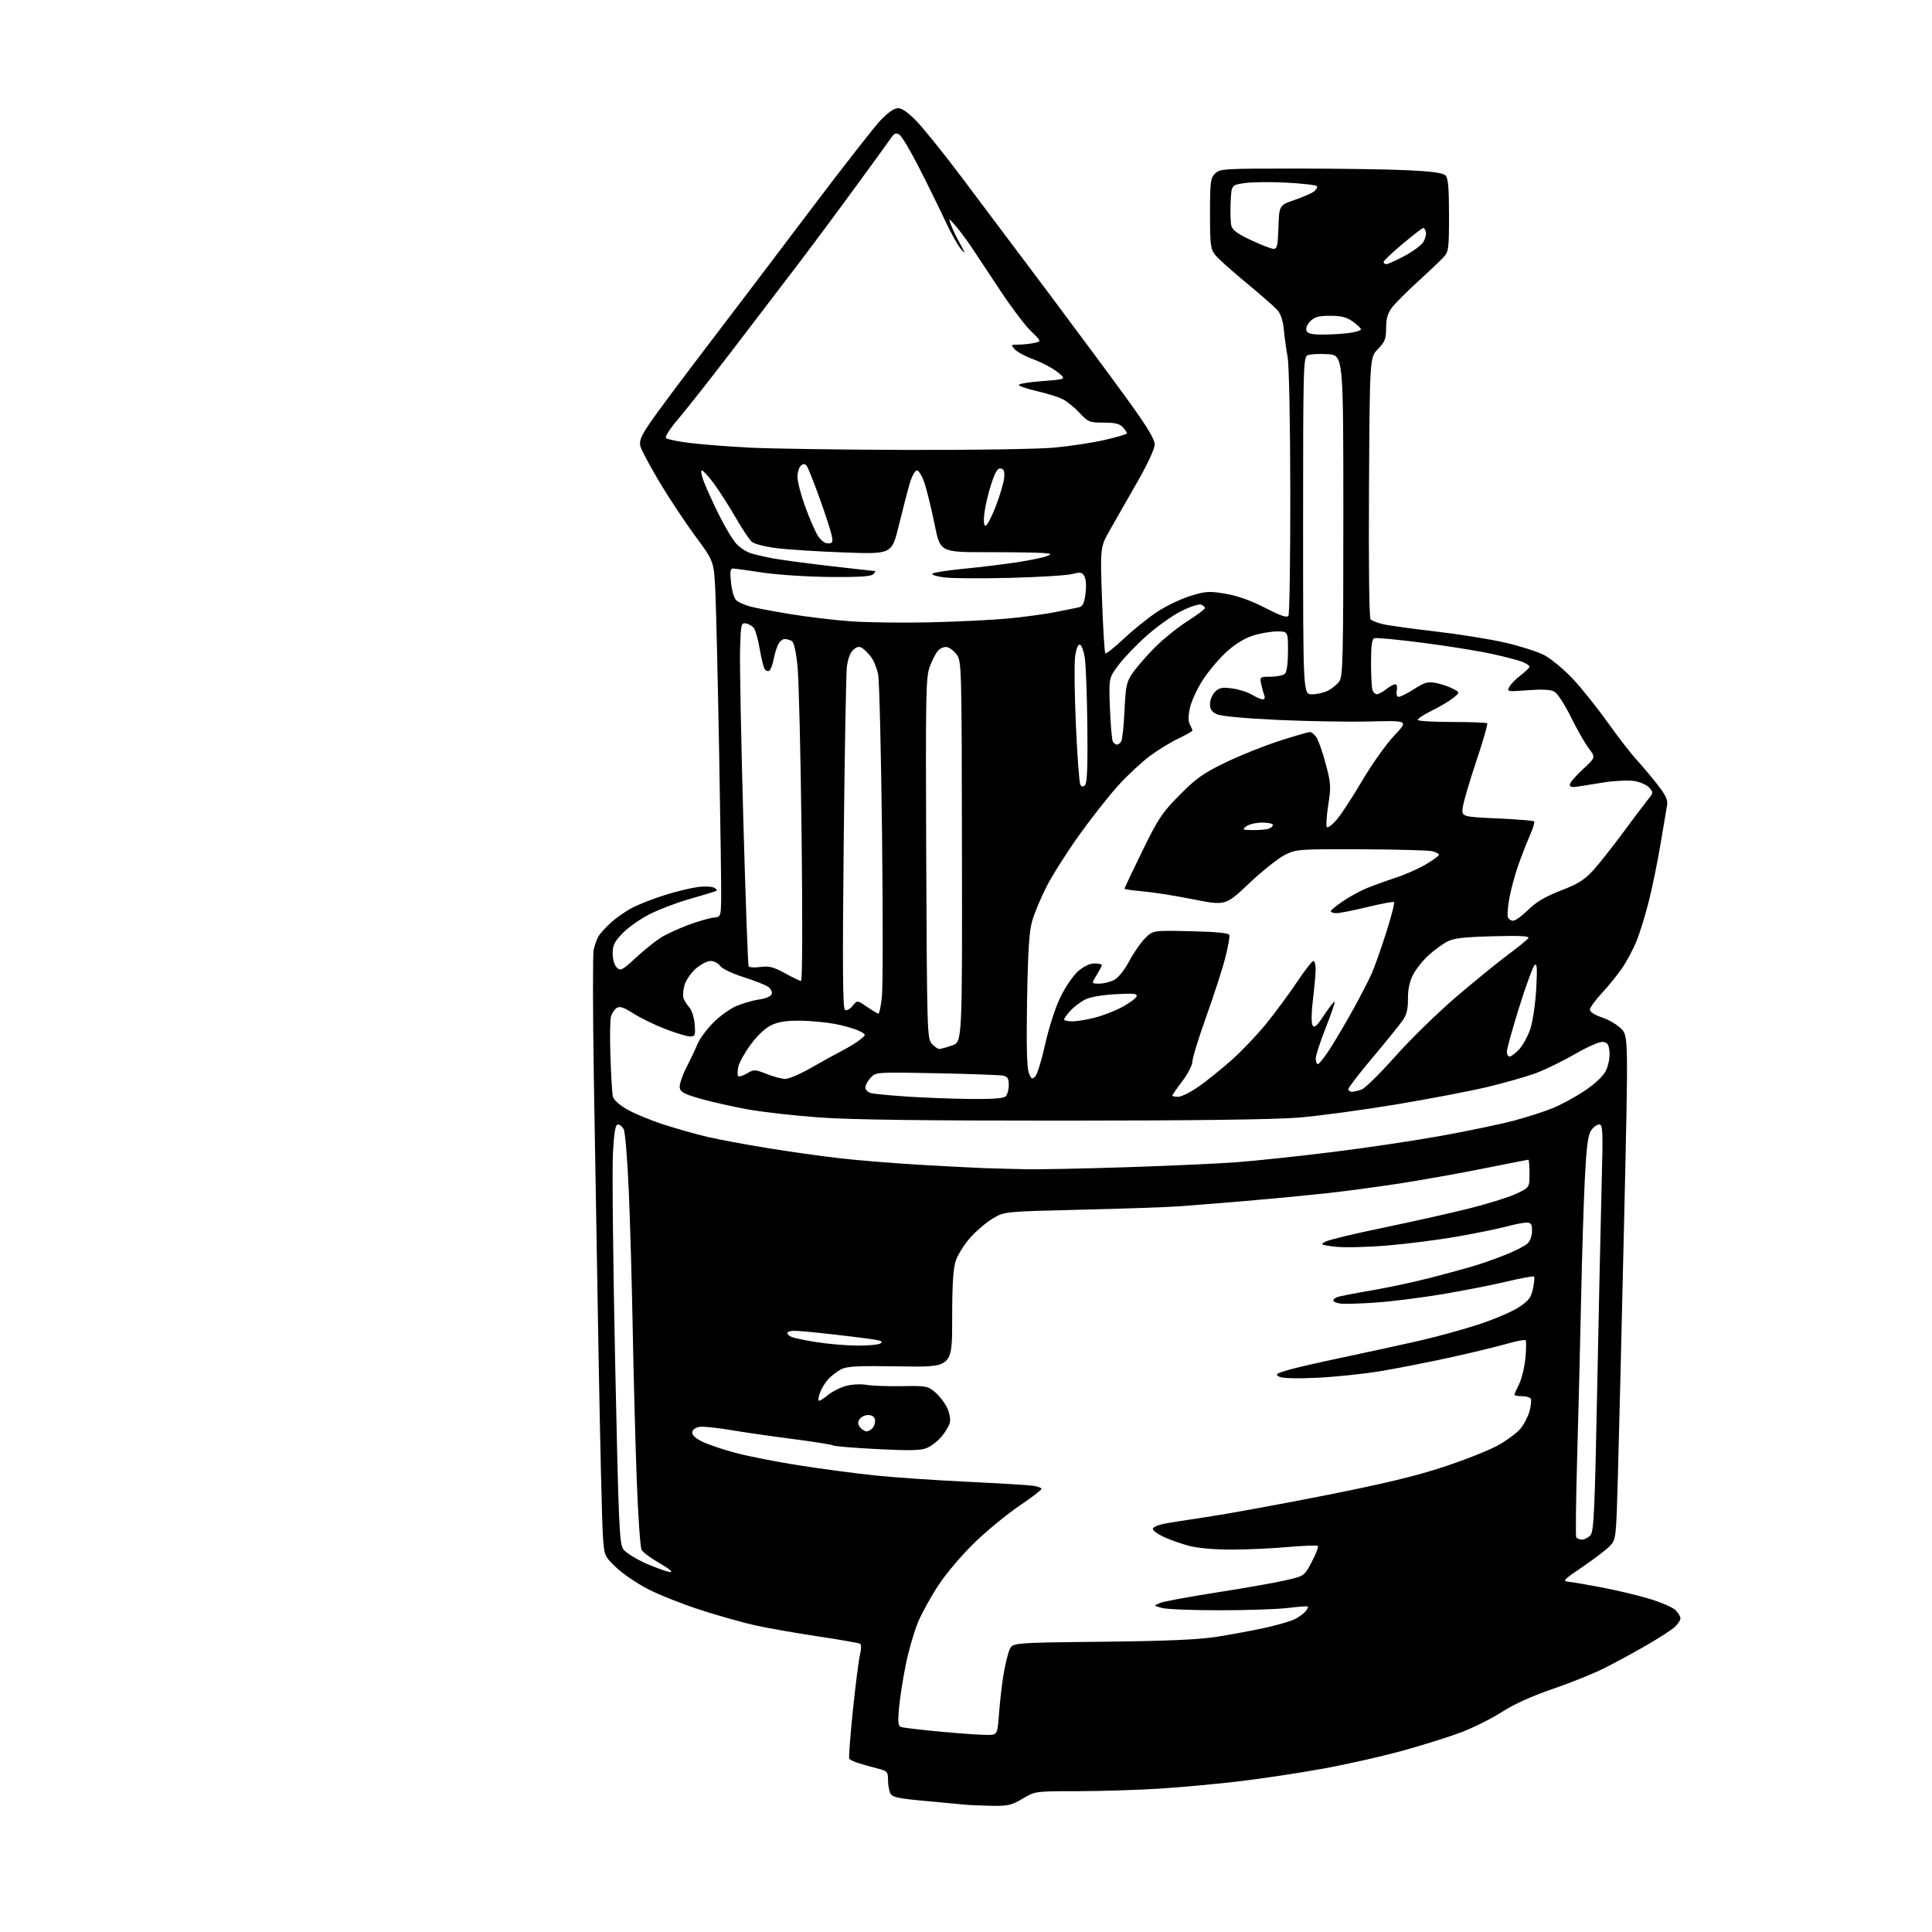 <?xml version="1.0" encoding="UTF-8" standalone="no"?>
<svg 
  version="1.1" 
  xmlns="http://www.w3.org/2000/svg" 
  xmlns:xlink="http://www.w3.org/1999/xlink" 
  xmlns:svg="http://www.w3.org/2000/svg"
  xmlns:rdf="http://www.w3.org/1999/02/22-rdf-syntax-ns#"
  xmlns:cc="http://creativecommons.org/ns#"
  xmlns:dc="http://purl.org/dc/elements/1.1/"
  viewBox="0 0 768 768"
  width="768"
  height="768"
>
<style>svg {background-color: white; }</style>"
<path stroke="none" fill="black" fill-rule="evenodd" d="M394.00,717.83C389.88,717.76 385.15,717.55 383.50,717.37C381.85,717.19 374.75,716.53 367.72,715.90C357.15,714.94 354.77,714.43 353.97,712.94C353.43,711.94 353.00,709.54 353.00,707.60C353.00,704.29 352.74,704.01 348.75,702.98C346.41,702.38 343.04,701.43 341.26,700.87C339.48,700.31 337.83,699.53 337.58,699.13C337.34,698.74 337.99,690.11 339.03,679.96C340.08,669.81 341.35,659.81 341.86,657.74C342.42,655.48 342.43,653.77 341.88,653.42C341.37,653.11 333.88,651.80 325.23,650.50C316.58,649.20 305.45,647.25 300.50,646.17C295.55,645.08 285.65,642.30 278.50,639.99C271.35,637.68 261.90,633.92 257.50,631.65C253.10,629.38 247.41,625.49 244.85,623.01C240.19,618.50 240.19,618.50 239.63,610.00C239.32,605.33 238.56,573.38 237.94,539.00C237.33,504.62 236.48,454.93 236.06,428.56C235.64,402.20 235.61,379.24 235.99,377.54C236.37,375.84 237.18,373.52 237.79,372.39C238.40,371.26 240.70,368.69 242.91,366.70C245.12,364.70 249.08,361.98 251.71,360.65C254.35,359.32 260.10,357.11 264.50,355.73C268.90,354.35 274.75,352.94 277.50,352.59C280.25,352.25 283.16,352.40 283.97,352.93C285.27,353.78 285.27,353.96 283.97,354.43C283.16,354.73 278.55,356.10 273.71,357.49C268.88,358.88 261.90,361.55 258.21,363.42C254.52,365.29 249.71,368.67 247.52,370.94C244.25,374.32 243.55,375.75 243.55,379.01C243.55,381.33 244.22,383.65 245.17,384.59C246.66,386.09 247.26,385.78 252.82,380.66C256.14,377.61 260.58,374.04 262.68,372.72C264.78,371.41 269.65,369.16 273.50,367.72C277.35,366.28 281.85,364.97 283.50,364.80C286.48,364.50 286.50,364.45 286.67,358.00C286.76,354.43 286.40,328.10 285.88,299.50C285.36,270.90 284.68,242.02 284.37,235.33C283.81,223.16 283.81,223.16 276.46,213.20C272.41,207.73 265.98,198.02 262.16,191.63C258.35,185.24 254.92,178.83 254.56,177.37C254.03,175.26 254.80,173.38 258.38,168.11C260.84,164.47 270.77,151.15 280.43,138.50C290.10,125.85 308.69,101.34 321.75,84.03C334.81,66.72 347.55,50.41 350.07,47.78C353.01,44.69 355.47,43.00 357.01,43.00C358.57,43.00 361.12,44.81 364.44,48.27C367.22,51.17 374.93,60.73 381.56,69.52C388.19,78.31 403.73,99.00 416.10,115.50C428.46,132.00 443.18,151.87 448.79,159.65C456.09,169.77 459.00,174.61 459.00,176.67C459.00,178.40 456.26,184.35 452.15,191.52C448.38,198.11 443.50,206.65 441.31,210.50C437.33,217.50 437.33,217.50 438.07,238.32C438.48,249.77 439.07,259.40 439.38,259.71C439.70,260.03 443.02,257.39 446.77,253.86C450.52,250.32 456.49,245.52 460.04,243.19C463.59,240.85 469.53,238.01 473.24,236.88C479.34,235.01 480.65,234.93 487.19,236.03C491.97,236.84 497.26,238.72 502.89,241.62C509.21,244.87 511.59,245.67 512.18,244.74C512.61,244.06 512.94,221.90 512.91,195.50C512.88,168.15 512.42,145.13 511.86,142.00C511.31,138.97 510.62,134.03 510.34,131.00C509.99,127.30 509.11,124.72 507.66,123.13C506.47,121.83 500.90,116.96 495.28,112.32C489.66,107.68 484.14,102.73 483.03,101.31C481.21,99.00 481.00,97.28 481.00,84.87C481.00,72.33 481.19,70.81 483.00,69.00C484.91,67.09 486.33,67.00 515.34,67.00C532.03,67.00 551.87,67.30 559.43,67.66C569.21,68.13 573.58,68.73 574.59,69.73C575.67,70.82 576.00,74.47 576.00,85.52C576.00,99.03 575.87,100.03 573.75,102.34C572.51,103.68 567.90,108.06 563.50,112.06C559.10,116.06 554.49,120.69 553.25,122.36C551.62,124.55 551.00,126.77 551.00,130.40C551.00,134.69 550.54,135.88 547.75,138.76C544.50,142.11 544.50,142.11 544.20,193.70C544.02,224.56 544.27,245.67 544.83,246.23C545.34,246.74 547.50,247.58 549.63,248.09C551.76,248.61 561.15,249.91 570.50,251.00C579.85,252.08 592.28,254.07 598.12,255.41C603.97,256.74 610.96,258.96 613.67,260.33C616.38,261.71 621.50,265.91 625.05,269.68C628.60,273.45 634.86,281.25 638.96,287.02C643.06,292.78 648.28,299.52 650.55,302.00C652.82,304.48 656.58,308.95 658.92,311.95C662.08,316.00 663.05,318.05 662.71,319.95C662.46,321.35 661.28,328.33 660.09,335.47C658.90,342.60 656.79,352.91 655.40,358.38C654.02,363.86 651.83,370.92 650.54,374.09C649.26,377.25 646.73,382.02 644.94,384.67C643.14,387.33 639.50,391.84 636.84,394.69C634.18,397.54 632.00,400.55 632.00,401.36C632.00,402.24 633.96,403.49 636.84,404.45C639.50,405.33 642.94,407.37 644.49,408.99C647.30,411.93 647.30,411.93 645.58,486.71C644.64,527.85 643.54,572.84 643.14,586.71C642.44,611.63 642.40,611.94 639.98,614.53C638.63,615.96 633.75,619.69 629.14,622.82C621.39,628.07 620.97,628.52 623.63,628.79C625.21,628.95 631.23,629.98 637.00,631.08C642.77,632.18 651.23,634.21 655.80,635.59C660.36,636.97 664.97,638.97 666.05,640.05C667.12,641.12 668.00,642.60 668.00,643.33C668.00,644.05 666.99,645.59 665.75,646.74C664.51,647.89 659.45,651.17 654.50,654.02C649.55,656.88 642.03,660.96 637.79,663.10C633.55,665.24 624.30,668.96 617.24,671.38C609.00,674.20 601.84,677.44 597.24,680.41C593.30,682.96 586.12,686.57 581.29,688.44C576.45,690.30 565.75,693.68 557.50,695.95C549.25,698.21 535.08,701.41 526.00,703.06C516.92,704.70 502.30,706.92 493.50,707.99C484.70,709.06 470.31,710.40 461.52,710.97C452.73,711.54 437.88,712.01 428.52,712.02C411.50,712.03 411.50,712.03 406.50,715.00C402.06,717.63 400.65,717.95 394.00,717.83zM393.00,689.66C396.50,689.50 396.50,689.50 397.17,680.68C397.54,675.82 398.36,668.85 398.99,665.18C399.63,661.50 400.67,657.26 401.32,655.75C402.50,653.01 402.50,653.01 438.00,652.62C463.59,652.34 476.30,651.80 483.55,650.67C489.07,649.81 497.70,648.21 502.73,647.11C507.76,646.01 513.17,644.44 514.76,643.62C516.35,642.80 518.24,641.42 518.97,640.54C519.69,639.67 520.11,638.80 519.89,638.61C519.68,638.43 516.12,638.68 512.00,639.19C507.88,639.69 495.73,640.10 485.00,640.11C474.27,640.12 463.93,639.71 462.00,639.21C458.50,638.29 458.50,638.29 461.18,637.19C462.65,636.59 472.78,634.72 483.68,633.02C494.58,631.33 506.88,629.16 511.00,628.21C518.50,626.49 518.50,626.49 521.48,620.80C523.11,617.68 524.19,614.86 523.88,614.54C523.56,614.23 518.17,614.42 511.90,614.97C505.63,615.53 495.53,615.99 489.46,615.99C482.92,616.00 476.11,615.40 472.75,614.52C469.63,613.71 465.01,612.08 462.50,610.89C459.98,609.71 458.08,608.25 458.28,607.65C458.48,607.05 460.25,606.23 462.21,605.82C464.17,605.41 472.01,604.16 479.64,603.04C487.26,601.92 508.14,598.11 526.03,594.58C549.87,589.87 562.66,586.80 573.90,583.10C582.33,580.32 592.06,576.46 595.52,574.52C598.99,572.59 602.97,569.63 604.38,567.96C605.79,566.28 607.43,563.12 608.02,560.93C608.61,558.74 608.82,556.51 608.49,555.98C608.15,555.44 606.56,555.00 604.94,555.00C603.32,555.00 602.00,554.76 602.00,554.46C602.00,554.16 602.84,552.25 603.86,550.21C604.89,548.17 606.01,543.54 606.37,539.93C606.73,536.31 606.76,533.09 606.44,532.77C606.11,532.45 602.85,533.06 599.18,534.13C595.50,535.20 585.52,537.61 577.00,539.50C568.48,541.38 555.88,543.86 549.00,545.01C542.12,546.16 530.61,547.36 523.42,547.69C515.00,548.07 509.66,547.91 508.45,547.23C506.84,546.33 507.34,545.96 512.04,544.59C515.04,543.72 524.92,541.45 534.00,539.55C543.08,537.64 556.50,534.72 563.83,533.05C571.16,531.38 582.13,528.36 588.22,526.34C594.30,524.32 601.35,521.28 603.88,519.58C607.69,517.04 608.65,515.76 609.39,512.23C609.89,509.88 610.07,507.74 609.80,507.46C609.52,507.19 604.62,508.08 598.90,509.45C593.18,510.81 581.66,513.07 573.30,514.47C564.93,515.88 553.01,517.37 546.80,517.80C540.58,518.23 534.26,518.40 532.75,518.18C531.24,517.95 530.00,517.42 530.00,516.99C530.00,516.56 530.69,515.95 531.54,515.62C532.38,515.30 538.43,514.12 544.99,513.00C551.54,511.88 562.21,509.60 568.70,507.93C575.19,506.25 583.20,504.06 586.50,503.05C589.80,502.04 595.39,500.05 598.92,498.61C602.45,497.18 606.16,495.26 607.17,494.35C608.25,493.37 609.00,491.32 609.00,489.35C609.00,486.54 608.64,486.00 606.75,486.01C605.51,486.02 602.02,486.70 599.00,487.52C595.98,488.35 587.29,490.13 579.70,491.48C572.12,492.83 559.29,494.47 551.20,495.13C542.87,495.81 533.91,495.99 530.52,495.56C524.86,494.84 524.67,494.73 527.02,493.52C528.38,492.82 538.55,490.37 549.60,488.09C560.66,485.80 575.81,482.42 583.28,480.57C590.75,478.72 599.36,476.06 602.43,474.66C608.00,472.11 608.00,472.11 608.00,466.56C608.00,463.50 607.80,461.00 607.55,461.00C607.30,461.00 599.31,462.57 589.80,464.48C580.28,466.39 565.30,469.07 556.50,470.43C547.70,471.80 534.20,473.59 526.50,474.43C518.80,475.26 504.62,476.61 495.00,477.42C485.38,478.23 473.68,479.17 469.00,479.51C464.32,479.86 446.74,480.47 429.92,480.87C399.34,481.61 399.34,481.61 394.78,484.28C392.28,485.75 388.24,489.16 385.80,491.87C383.37,494.58 380.73,498.75 379.94,501.15C378.89,504.32 378.50,510.65 378.50,524.50C378.50,543.50 378.50,543.50 357.88,543.16C341.02,542.88 336.73,543.09 334.38,544.31C332.80,545.14 330.52,546.87 329.32,548.15C328.12,549.44 326.64,551.80 326.04,553.39C325.44,554.98 325.16,556.50 325.43,556.76C325.70,557.03 327.30,556.08 329.00,554.65C330.70,553.22 333.97,551.55 336.28,550.93C338.64,550.29 342.21,550.11 344.48,550.50C346.69,550.89 353.03,551.12 358.58,551.02C368.07,550.85 368.83,550.98 371.71,553.41C373.39,554.82 375.53,557.60 376.47,559.57C377.43,561.60 377.92,564.19 377.59,565.51C377.26,566.79 375.78,569.29 374.30,571.06C372.81,572.83 370.19,574.86 368.47,575.58C366.03,576.60 361.69,576.70 348.73,576.04C339.60,575.58 331.67,574.91 331.11,574.57C330.56,574.23 323.22,573.06 314.80,571.98C306.39,570.89 295.35,569.30 290.27,568.43C285.19,567.57 279.80,567.01 278.28,567.18C276.64,567.37 275.39,568.19 275.20,569.20C274.98,570.34 276.21,571.58 278.93,572.97C281.17,574.10 287.16,576.15 292.25,577.51C297.34,578.88 308.83,581.13 317.79,582.53C326.75,583.93 340.11,585.70 347.49,586.48C354.87,587.26 371.39,588.40 384.20,589.01C397.02,589.63 408.96,590.35 410.75,590.61C412.54,590.88 414.00,591.44 414.00,591.86C414.00,592.29 410.06,595.30 405.25,598.56C400.44,601.81 392.52,608.30 387.66,612.97C382.80,617.63 376.34,625.19 373.31,629.75C370.27,634.31 366.52,641.07 364.96,644.77C363.41,648.47 361.22,656.01 360.10,661.52C358.98,667.03 357.76,674.78 357.39,678.74C356.85,684.52 357.00,686.06 358.14,686.50C358.93,686.80 366.30,687.67 374.53,688.43C382.77,689.19 391.07,689.74 393.00,689.66zM266.50,624.91C267.64,624.95 265.80,623.44 262.26,621.43C258.82,619.48 255.57,617.07 255.04,616.07C254.50,615.06 253.62,602.15 253.08,587.37C252.54,572.59 251.83,545.88 251.51,528.00C251.18,510.12 250.48,485.44 249.94,473.15C249.40,460.85 248.50,449.94 247.95,448.90C247.39,447.85 246.34,447.00 245.62,447.00C244.65,447.00 244.13,449.96 243.66,458.25C243.30,464.44 243.70,501.90 244.53,541.50C245.93,607.47 246.20,613.70 247.83,615.93C248.81,617.26 252.96,619.82 257.05,621.61C261.15,623.39 265.40,624.88 266.50,624.91zM628.90,612.00C629.89,612.00 631.39,611.21 632.24,610.25C633.58,608.74 633.95,600.61 634.91,552.00C635.53,520.92 636.32,484.59 636.67,471.25C637.26,449.20 637.17,447.00 635.68,447.00C634.78,447.00 633.32,448.10 632.44,449.45C631.23,451.29 630.63,456.06 629.99,468.70C629.52,477.94 628.86,499.45 628.51,516.50C628.16,533.55 627.46,561.62 626.96,578.88C626.46,596.14 626.29,610.65 626.58,611.13C626.88,611.61 627.92,612.00 628.90,612.00zM344.50,569.00C345.19,569.00 346.30,568.35 346.96,567.55C347.62,566.75 348.01,565.29 347.82,564.30C347.60,563.17 346.59,562.50 345.10,562.50C343.79,562.50 342.25,563.25 341.67,564.17C340.90,565.38 340.98,566.27 341.93,567.42C342.65,568.29 343.81,569.00 344.50,569.00zM340.50,534.89C344.90,534.93 349.14,534.56 349.93,534.06C351.00,533.39 350.48,533.00 347.93,532.56C346.04,532.23 338.65,531.29 331.51,530.48C324.36,529.67 317.27,529.00 315.76,529.00C314.24,529.00 313.00,529.40 313.00,529.89C313.00,530.38 313.79,531.11 314.75,531.51C315.71,531.90 320.10,532.81 324.50,533.51C328.90,534.22 336.10,534.84 340.50,534.89zM408.00,464.79C413.23,464.89 431.23,464.53 448.00,463.98C464.77,463.44 484.57,462.54 492.00,461.97C499.43,461.41 516.52,459.58 530.00,457.91C543.48,456.24 563.05,453.31 573.50,451.40C583.95,449.49 596.61,446.84 601.64,445.52C606.66,444.19 613.64,441.95 617.14,440.54C620.64,439.13 626.50,435.93 630.16,433.44C634.42,430.54 637.41,427.66 638.46,425.43C639.37,423.52 639.98,420.27 639.81,418.22C639.56,415.24 639.05,414.44 637.25,414.18C635.91,413.99 631.36,415.96 626.00,419.05C621.05,421.91 613.96,425.35 610.25,426.70C606.54,428.05 597.96,430.49 591.19,432.11C584.43,433.73 568.00,436.86 554.69,439.08C541.39,441.29 523.98,443.63 516.00,444.28C506.59,445.04 473.78,445.46 422.50,445.47C367.74,445.49 338.04,445.11 325.72,444.21C315.94,443.51 303.12,442.06 297.22,440.99C291.32,439.93 282.90,438.03 278.50,436.78C271.91,434.90 270.45,434.12 270.19,432.32C270.02,431.13 271.22,427.53 272.87,424.32C274.51,421.12 276.49,416.93 277.27,415.00C278.05,413.07 280.78,409.35 283.34,406.72C285.90,404.09 290.10,401.03 292.68,399.92C295.26,398.82 299.36,397.64 301.78,397.31C304.32,396.96 306.42,396.07 306.75,395.21C307.07,394.37 306.49,393.10 305.43,392.33C304.39,391.56 299.96,389.81 295.58,388.43C291.01,386.98 287.05,385.08 286.26,383.96C285.50,382.88 283.80,382.00 282.48,382.00C281.15,382.00 278.49,383.39 276.56,385.08C274.63,386.78 272.61,389.74 272.08,391.66C271.55,393.58 271.39,395.90 271.71,396.82C272.03,397.75 273.09,399.40 274.05,400.50C275.02,401.61 275.96,404.61 276.16,407.25C276.48,411.58 276.32,412.00 274.32,412.00C273.11,412.00 268.69,410.68 264.50,409.06C260.30,407.45 254.60,404.67 251.82,402.89C247.97,400.42 246.40,399.89 245.16,400.67C244.27,401.23 243.24,402.77 242.87,404.09C242.49,405.42 242.40,412.57 242.66,420.00C242.91,427.43 243.33,434.51 243.58,435.74C243.86,437.15 245.98,439.10 249.27,441.00C252.14,442.66 258.73,445.38 263.90,447.05C269.07,448.72 276.94,450.93 281.40,451.97C285.85,453.00 296.48,454.98 305.00,456.37C313.52,457.76 326.35,459.57 333.50,460.39C340.65,461.22 354.82,462.38 365.00,462.98C375.18,463.58 386.88,464.19 391.00,464.34C395.12,464.48 402.77,464.69 408.00,464.79zM385.55,436.86C394.54,436.95 398.97,436.63 399.80,435.80C400.46,435.14 401.00,433.12 401.00,431.32C401.00,428.72 400.53,427.94 398.75,427.58C397.51,427.33 385.64,426.90 372.36,426.63C348.34,426.15 348.20,426.16 346.11,428.39C344.95,429.62 344.00,431.38 344.00,432.30C344.00,433.21 345.01,434.22 346.25,434.53C347.49,434.84 353.91,435.46 360.50,435.90C367.10,436.35 378.37,436.78 385.55,436.86zM468.33,436.00C469.62,436.00 473.33,434.14 476.58,431.86C479.84,429.58 485.81,424.76 489.85,421.15C493.89,417.54 500.11,410.96 503.67,406.54C507.23,402.12 512.62,394.79 515.66,390.25C518.70,385.71 521.59,382.00 522.09,382.00C522.59,382.00 523.00,383.46 523.00,385.25C523.00,387.04 522.51,392.42 521.93,397.21C521.29,402.40 521.22,406.57 521.75,407.52C522.47,408.80 523.37,408.02 526.39,403.46C528.46,400.35 530.32,397.99 530.54,398.21C530.76,398.43 529.17,403.08 527.00,408.55C524.83,414.02 523.04,419.51 523.03,420.75C523.01,421.99 523.40,423.00 523.88,423.00C524.37,423.00 526.58,420.19 528.79,416.75C531.00,413.31 535.17,406.23 538.05,401.00C540.93,395.77 544.18,389.48 545.27,387.00C546.37,384.52 548.96,377.21 551.03,370.74C553.10,364.28 554.49,358.80 554.13,358.58C553.76,358.35 548.97,359.25 543.48,360.58C537.99,361.91 532.49,363.00 531.25,363.00C530.01,363.00 529.00,362.66 529.00,362.25C529.00,361.84 531.14,360.06 533.75,358.30C536.36,356.53 540.52,354.24 543.00,353.20C545.48,352.16 550.65,350.28 554.50,349.02C558.35,347.76 563.86,345.34 566.75,343.63C569.64,341.93 572.00,340.20 572.00,339.79C572.00,339.37 570.81,338.74 569.35,338.37C567.89,338.01 555.17,337.66 541.10,337.60C516.24,337.50 515.36,337.57 510.79,339.82C508.20,341.10 501.82,346.17 496.62,351.09C487.17,360.04 487.17,360.04 474.33,357.49C467.27,356.08 458.24,354.66 454.25,354.32C450.26,353.98 447.00,353.51 447.00,353.27C447.00,353.03 450.18,346.32 454.06,338.37C460.40,325.40 461.93,323.09 468.88,316.06C475.44,309.42 478.23,307.44 487.06,303.15C492.80,300.36 502.45,296.49 508.50,294.54C514.55,292.59 520.05,291.00 520.73,291.00C521.40,291.00 522.60,292.01 523.39,293.25C524.18,294.49 525.82,299.23 527.03,303.78C529.06,311.42 529.14,312.68 527.99,320.07C527.30,324.47 527.07,328.40 527.47,328.79C527.87,329.18 529.62,327.86 531.35,325.86C533.08,323.85 537.64,316.88 541.48,310.36C545.32,303.84 551.04,295.78 554.19,292.46C559.92,286.41 559.92,286.41 544.71,286.79C536.34,287.00 519.83,286.73 508.00,286.18C494.97,285.58 485.42,284.70 483.75,283.94C481.69,282.99 481.00,281.97 481.00,279.84C481.00,278.28 481.89,276.11 482.98,275.02C484.62,273.38 485.80,273.14 489.73,273.65C492.35,273.98 495.90,275.10 497.62,276.13C499.33,277.16 501.29,278.00 501.98,278.00C502.75,278.00 502.96,277.34 502.54,276.25C502.16,275.29 501.61,273.26 501.30,271.75C500.77,269.08 500.88,269.00 505.17,269.00C507.61,269.00 510.14,268.46 510.80,267.80C511.53,267.07 512.00,263.53 512.00,258.80C512.00,251.00 512.00,251.00 507.61,251.00C505.20,251.00 500.87,251.76 497.98,252.69C494.64,253.77 490.83,256.13 487.50,259.18C484.61,261.81 480.42,266.79 478.18,270.23C475.94,273.68 473.63,278.66 473.04,281.29C472.31,284.55 472.30,286.69 472.99,287.98C473.54,289.02 474.00,290.11 474.00,290.40C474.00,290.70 471.54,292.11 468.53,293.53C465.52,294.95 460.45,298.04 457.26,300.39C454.06,302.74 448.40,308.00 444.67,312.08C440.94,316.16 433.87,325.12 428.96,332.00C424.05,338.88 418.21,348.10 415.98,352.50C413.75,356.90 411.20,362.98 410.33,366.00C409.11,370.18 408.62,377.74 408.28,397.50C407.97,415.37 408.19,424.41 408.96,426.42C409.94,428.97 410.27,429.16 411.52,427.91C412.32,427.11 414.10,421.35 415.48,415.09C416.90,408.65 419.50,400.58 421.48,396.48C423.40,392.48 426.55,387.85 428.51,386.12C430.79,384.13 433.14,383.00 435.03,383.00C436.67,383.00 438.00,383.28 438.00,383.63C438.00,383.98 437.06,385.78 435.92,387.63C433.84,391.00 433.84,391.00 436.97,391.00C438.69,391.00 441.35,390.35 442.88,389.56C444.52,388.71 446.96,385.68 448.86,382.10C450.63,378.79 453.48,374.67 455.20,372.96C458.32,369.84 458.32,369.84 473.28,370.17C483.09,370.39 488.40,370.88 488.68,371.62C488.92,372.23 488.20,376.28 487.09,380.62C485.99,384.95 482.59,395.47 479.54,403.99C476.49,412.51 474.00,420.61 474.00,421.99C473.99,423.37 472.19,426.87 470.00,429.77C467.80,432.67 466.00,435.26 466.00,435.52C466.00,435.78 467.05,436.00 468.33,436.00zM537.43,434.00C538.22,434.00 539.98,433.58 541.35,433.06C542.71,432.54 548.70,426.62 554.66,419.91C560.62,413.19 571.54,402.54 578.93,396.22C586.32,389.91 595.63,382.33 599.62,379.38C603.61,376.43 607.18,373.51 607.56,372.90C608.07,372.08 604.19,371.89 593.38,372.18C581.65,372.50 577.80,372.96 575.19,374.35C573.37,375.32 570.07,377.74 567.87,379.74C565.66,381.73 562.90,385.19 561.74,387.43C560.31,390.20 559.65,393.26 559.69,397.00C559.73,400.98 559.18,403.33 557.69,405.50C556.56,407.15 551.22,413.75 545.82,420.17C540.42,426.60 536.00,432.33 536.00,432.92C536.00,433.52 536.65,434.00 537.43,434.00zM312.02,428.90C313.41,428.95 318.14,426.94 322.52,424.42C326.91,421.90 332.53,418.80 335.01,417.53C337.49,416.25 340.62,414.32 341.96,413.23C344.40,411.26 344.40,411.26 341.45,409.77C339.83,408.96 335.60,407.73 332.05,407.06C328.50,406.38 322.20,405.78 318.05,405.74C312.65,405.68 309.39,406.19 306.62,407.51C304.23,408.64 301.08,411.60 298.45,415.18C296.09,418.38 293.85,422.39 293.48,424.07C293.11,425.76 293.09,427.42 293.44,427.77C293.78,428.11 295.36,427.63 296.95,426.69C299.70,425.06 300.09,425.07 304.67,426.89C307.33,427.94 310.64,428.84 312.02,428.90zM600.10,420.00C600.70,420.00 602.42,418.69 603.92,417.09C605.42,415.48 607.42,411.77 608.38,408.84C609.33,405.90 610.37,398.77 610.68,393.00C611.13,384.70 610.99,382.74 610.02,383.66C609.34,384.29 606.58,391.85 603.89,400.44C601.20,409.04 599.00,416.96 599.00,418.04C599.00,419.12 599.49,420.00 600.10,420.00zM373.40,416.98C374.01,416.98 376.30,416.34 378.50,415.58C382.50,414.18 382.50,414.18 382.39,338.52C382.29,264.61 382.24,262.79 380.29,260.18C379.20,258.71 377.42,257.37 376.34,257.21C375.27,257.04 373.69,257.72 372.83,258.71C371.97,259.69 370.51,262.54 369.58,265.04C368.04,269.18 367.92,275.91 368.19,341.18C368.49,409.97 368.58,412.87 370.40,414.90C371.45,416.05 372.80,416.99 373.40,416.98zM426.29,406.00C428.10,406.00 432.21,405.32 435.41,404.48C438.62,403.64 443.52,401.72 446.30,400.20C449.08,398.68 451.56,396.82 451.81,396.07C452.18,394.96 450.60,394.80 443.35,395.22C437.95,395.52 433.18,396.37 431.25,397.37C429.50,398.28 426.92,400.25 425.53,401.75C424.14,403.25 423.00,404.82 423.00,405.24C423.00,405.66 424.48,406.00 426.29,406.00zM349.17,402.94C349.54,402.97 350.17,399.96 350.57,396.25C350.98,392.54 350.99,363.18 350.62,331.00C350.24,298.82 349.55,270.54 349.08,268.14C348.61,265.74 347.37,262.63 346.31,261.22C345.26,259.81 343.66,258.19 342.76,257.62C341.53,256.85 340.62,257.03 339.17,258.35C337.92,259.48 337.01,261.99 336.63,265.31C336.31,268.16 335.75,299.80 335.38,335.60C334.88,384.86 335.00,400.88 335.89,401.43C336.56,401.84 337.85,401.17 338.91,399.86C340.76,397.57 340.76,397.57 344.63,400.23C346.76,401.69 348.80,402.91 349.17,402.94zM318.41,389.95C318.96,389.98 319.06,366.93 318.65,332.25C318.28,300.49 317.56,270.27 317.05,265.10C316.48,259.31 315.62,255.38 314.81,254.86C314.09,254.41 312.78,254.02 311.91,254.02C311.04,254.01 309.83,255.08 309.22,256.41C308.62,257.74 307.82,260.44 307.45,262.42C307.08,264.40 306.32,266.30 305.77,266.64C305.23,266.98 304.40,266.65 303.94,265.90C303.48,265.16 302.60,261.54 301.98,257.86C301.36,254.19 300.32,250.49 299.67,249.66C299.03,248.82 297.60,247.99 296.50,247.82C294.62,247.52 294.48,248.14 294.19,258.00C294.02,263.77 294.60,294.34 295.48,325.91C296.36,357.49 297.31,383.69 297.59,384.14C297.86,384.58 299.98,384.70 302.29,384.39C305.74,383.93 307.49,384.38 312.00,386.86C315.02,388.53 317.91,389.92 318.41,389.95zM601.52,366.00C602.38,366.00 605.07,364.05 607.49,361.66C610.68,358.52 614.25,356.42 620.44,354.02C627.26,351.39 629.85,349.77 633.25,346.05C635.59,343.48 640.97,336.68 645.21,330.94C649.46,325.20 653.92,319.27 655.14,317.77C657.28,315.15 657.29,314.98 655.56,313.07C654.58,311.98 651.89,310.81 649.59,310.46C647.30,310.12 642.06,310.34 637.96,310.96C633.86,311.58 629.04,312.35 627.25,312.66C624.96,313.06 624.00,312.84 624.00,311.92C624.00,311.21 626.32,308.48 629.15,305.86C634.31,301.09 634.31,301.09 631.60,297.54C630.10,295.58 626.89,289.96 624.47,285.04C621.97,279.99 619.09,275.58 617.84,274.91C616.34,274.11 612.94,273.94 607.28,274.38C599.18,275.00 598.95,274.96 599.97,273.05C600.55,271.97 602.60,269.88 604.51,268.42C606.43,266.96 608.00,265.42 608.00,265.00C608.00,264.58 606.76,263.74 605.25,263.12C603.74,262.50 598.23,261.06 593.00,259.92C587.77,258.77 575.43,256.79 565.57,255.52C555.71,254.24 547.05,253.43 546.32,253.71C545.36,254.08 545.00,256.72 545.00,263.53C545.00,268.65 545.27,273.55 545.61,274.42C545.94,275.29 546.73,275.99 547.36,275.98C547.99,275.97 549.62,275.08 551.00,274.00C552.38,272.92 554.00,272.03 554.61,272.02C555.26,272.01 555.52,273.04 555.24,274.50C554.94,276.11 555.22,277.00 556.05,277.00C556.75,277.00 559.51,275.60 562.17,273.89C566.25,271.27 567.60,270.89 570.72,271.48C572.76,271.86 575.78,272.87 577.42,273.72C580.41,275.26 580.41,275.26 577.58,277.52C576.03,278.76 572.14,281.05 568.95,282.61C565.76,284.16 563.37,285.79 563.64,286.22C563.90,286.65 570.09,287.00 577.39,287.00C584.69,287.00 590.90,287.23 591.19,287.52C591.48,287.81 589.57,294.45 586.95,302.27C584.33,310.10 581.89,318.34 581.53,320.59C580.88,324.68 580.88,324.68 595.09,325.33C602.91,325.69 609.55,326.22 609.84,326.51C610.14,326.80 609.35,329.40 608.08,332.27C606.82,335.15 604.74,340.50 603.45,344.18C602.17,347.85 600.61,353.64 599.99,357.04C599.38,360.44 599.11,363.85 599.40,364.61C599.70,365.38 600.65,366.00 601.52,366.00zM498.17,329.97C500.74,329.99 503.55,329.73 504.42,329.39C505.29,329.06 506.00,328.38 506.00,327.89C506.00,327.40 504.06,327.00 501.69,327.00C499.32,327.00 496.51,327.66 495.44,328.47C493.64,329.83 493.85,329.94 498.17,329.97zM431.36,312.03C432.16,311.23 432.42,304.25 432.24,288.69C432.10,276.49 431.65,264.29 431.24,261.58C430.83,258.88 429.97,256.49 429.32,256.27C428.58,256.03 427.87,257.68 427.41,260.69C427.00,263.34 427.12,275.66 427.68,288.09C428.23,300.51 429.03,311.23 429.45,311.92C430.03,312.86 430.51,312.89 431.36,312.03zM444.00,296.00C444.49,296.00 445.25,295.44 445.69,294.75C446.14,294.06 446.73,288.55 447.01,282.50C447.47,272.60 447.80,271.10 450.26,267.50C451.77,265.30 455.68,260.79 458.95,257.49C462.22,254.18 468.07,249.46 471.94,246.99C475.81,244.52 478.98,242.15 478.99,241.72C479.00,241.29 478.31,240.67 477.47,240.35C476.62,240.02 473.13,241.14 469.72,242.84C466.30,244.53 460.15,248.87 456.06,252.49C451.96,256.11 446.85,261.41 444.69,264.28C440.76,269.50 440.76,269.50 441.22,281.59C441.47,288.23 442.00,294.20 442.40,294.84C442.79,295.48 443.51,296.00 444.00,296.00zM521.55,276.00C523.50,276.00 526.40,275.33 527.99,274.51C529.58,273.68 531.58,272.01 532.44,270.78C533.81,268.82 534.00,260.96 534.00,204.87C534.00,141.18 534.00,141.18 527.75,140.79C524.31,140.57 520.71,140.77 519.75,141.23C518.11,142.02 518.00,146.25 518.00,209.04C518.00,276.00 518.00,276.00 521.55,276.00zM370.00,247.38C380.73,247.12 394.45,246.45 400.50,245.89C406.55,245.32 414.88,244.21 419.00,243.41C423.12,242.61 427.47,241.74 428.66,241.48C430.38,241.10 430.95,240.03 431.49,236.09C431.89,233.17 431.73,230.37 431.10,229.19C430.17,227.45 429.57,227.32 426.27,228.18C424.20,228.72 413.19,229.41 401.81,229.70C390.43,230.00 378.57,229.93 375.45,229.54C372.33,229.15 370.16,228.47 370.64,228.02C371.11,227.58 376.90,226.69 383.50,226.05C390.10,225.41 399.60,224.25 404.60,223.47C409.61,222.68 414.79,221.61 416.10,221.09C418.30,220.21 418.16,220.10 414.50,219.81C412.30,219.64 402.23,219.50 392.13,219.50C373.75,219.50 373.75,219.50 371.50,208.38C370.26,202.27 368.48,194.96 367.54,192.13C366.61,189.31 365.23,187.00 364.49,187.00C363.74,187.00 362.48,189.27 361.62,192.22C360.78,195.09 358.84,202.58 357.30,208.87C354.52,220.29 354.52,220.29 335.78,219.62C325.47,219.25 313.32,218.48 308.78,217.91C303.93,217.31 299.80,216.22 298.77,215.29C297.81,214.42 294.92,210.06 292.35,205.60C289.78,201.15 285.93,195.14 283.81,192.25C281.68,189.36 279.51,187.00 278.98,187.00C278.46,187.00 278.91,189.24 279.99,191.97C281.06,194.70 283.80,200.66 286.08,205.22C288.35,209.77 291.36,214.73 292.77,216.23C294.18,217.73 296.72,219.38 298.41,219.91C300.11,220.44 303.98,221.34 307.00,221.92C310.02,222.50 320.30,223.88 329.84,224.99C339.37,226.09 347.45,227.00 347.79,227.00C348.12,227.00 347.84,227.56 347.15,228.25C346.24,229.16 341.50,229.46 329.70,229.35C320.75,229.26 308.84,228.48 303.07,227.60C297.34,226.72 292.05,226.00 291.32,226.00C290.29,226.00 290.13,227.31 290.61,231.75C290.98,235.17 291.88,238.01 292.82,238.76C293.69,239.45 296.00,240.47 297.95,241.03C299.90,241.58 307.12,242.96 314.00,244.10C320.88,245.23 331.90,246.54 338.50,247.00C345.10,247.46 359.27,247.63 370.00,247.38zM329.11,216.00C330.98,216.00 331.17,215.60 330.62,212.84C330.27,211.11 328.11,204.47 325.82,198.09C323.53,191.72 321.23,185.93 320.70,185.24C319.97,184.29 319.40,184.26 318.37,185.11C317.62,185.73 317.00,187.74 317.00,189.57C317.00,191.40 318.35,196.63 320.01,201.20C321.66,205.76 323.90,210.96 324.99,212.75C326.23,214.79 327.77,216.00 329.11,216.00zM391.79,209.00C392.37,209.00 394.20,205.51 395.84,201.25C397.48,196.99 398.97,191.94 399.16,190.03C399.41,187.43 399.09,186.48 397.85,186.23C396.61,185.97 395.67,187.48 394.07,192.29C392.90,195.80 391.67,201.00 391.33,203.84C390.93,207.21 391.09,209.00 391.79,209.00zM360.00,178.85C386.61,178.93 412.56,178.53 419.00,177.94C425.32,177.36 434.44,175.98 439.25,174.86C444.06,173.75 448.00,172.57 448.00,172.25C448.00,171.92 447.26,170.83 446.35,169.83C445.09,168.45 443.23,168.00 438.73,168.00C433.09,168.00 432.57,167.79 429.13,164.11C427.14,161.97 424.10,159.51 422.38,158.65C420.66,157.79 416.05,156.35 412.13,155.46C408.21,154.57 405.00,153.47 405.00,153.01C405.00,152.56 409.27,151.87 414.49,151.48C423.98,150.76 423.98,150.76 420.36,147.89C418.37,146.31 414.12,144.06 410.92,142.89C407.72,141.72 404.33,139.92 403.40,138.88C401.76,137.08 401.82,137.00 404.72,137.00C406.39,137.00 409.17,136.72 410.92,136.37C414.08,135.73 414.08,135.73 409.79,131.60C407.43,129.32 401.95,122.07 397.61,115.48C393.27,108.89 388.15,101.17 386.24,98.32C384.33,95.48 381.47,91.65 379.89,89.82C377.00,86.50 377.00,86.50 378.01,89.33C378.56,90.89 380.18,94.27 381.60,96.83C383.86,100.91 383.91,101.19 382.01,99.03C380.81,97.68 377.96,92.55 375.67,87.64C373.37,82.73 368.73,73.27 365.34,66.62C361.95,59.96 358.42,54.06 357.50,53.51C356.20,52.73 355.48,52.99 354.34,54.66C353.54,55.85 346.84,65.07 339.46,75.16C332.09,85.25 321.41,99.58 315.75,107.00C310.08,114.42 298.73,129.28 290.53,140.00C282.32,150.72 272.97,162.60 269.74,166.38C266.41,170.29 264.24,173.64 264.74,174.14C265.22,174.62 269.41,175.48 274.05,176.07C278.70,176.65 289.25,177.48 297.50,177.92C305.75,178.35 333.88,178.77 360.00,178.85zM525.83,133.00C529.07,133.00 533.81,132.71 536.36,132.36C538.91,132.01 541.00,131.37 541.00,130.93C541.00,130.49 539.55,129.10 537.77,127.83C535.29,126.07 533.18,125.53 528.78,125.53C524.22,125.53 522.57,125.98 520.87,127.68C519.61,128.94 518.97,130.49 519.33,131.42C519.79,132.61 521.38,133.00 525.83,133.00zM551.11,105.00C551.72,105.00 554.92,103.56 558.21,101.80C561.51,100.05 564.87,97.59 565.69,96.35C566.50,95.11 567.01,93.29 566.82,92.30C566.63,91.31 566.11,90.58 565.67,90.67C565.22,90.76 561.52,93.64 557.43,97.06C553.34,100.48 550.00,103.67 550.00,104.14C550.00,104.61 550.50,105.00 551.11,105.00zM506.21,98.92C507.68,98.99 507.96,97.77 508.21,90.29C508.50,81.58 508.50,81.58 514.71,79.45C518.12,78.27 521.61,76.74 522.45,76.04C523.29,75.34 523.76,74.43 523.50,74.01C523.24,73.59 517.96,72.96 511.77,72.62C505.57,72.28 498.02,72.33 495.00,72.75C489.50,73.50 489.50,73.50 489.20,80.48C489.03,84.32 489.16,88.50 489.48,89.77C489.90,91.45 492.05,93.02 497.28,95.46C501.25,97.32 505.27,98.87 506.21,98.92z" />

</svg>